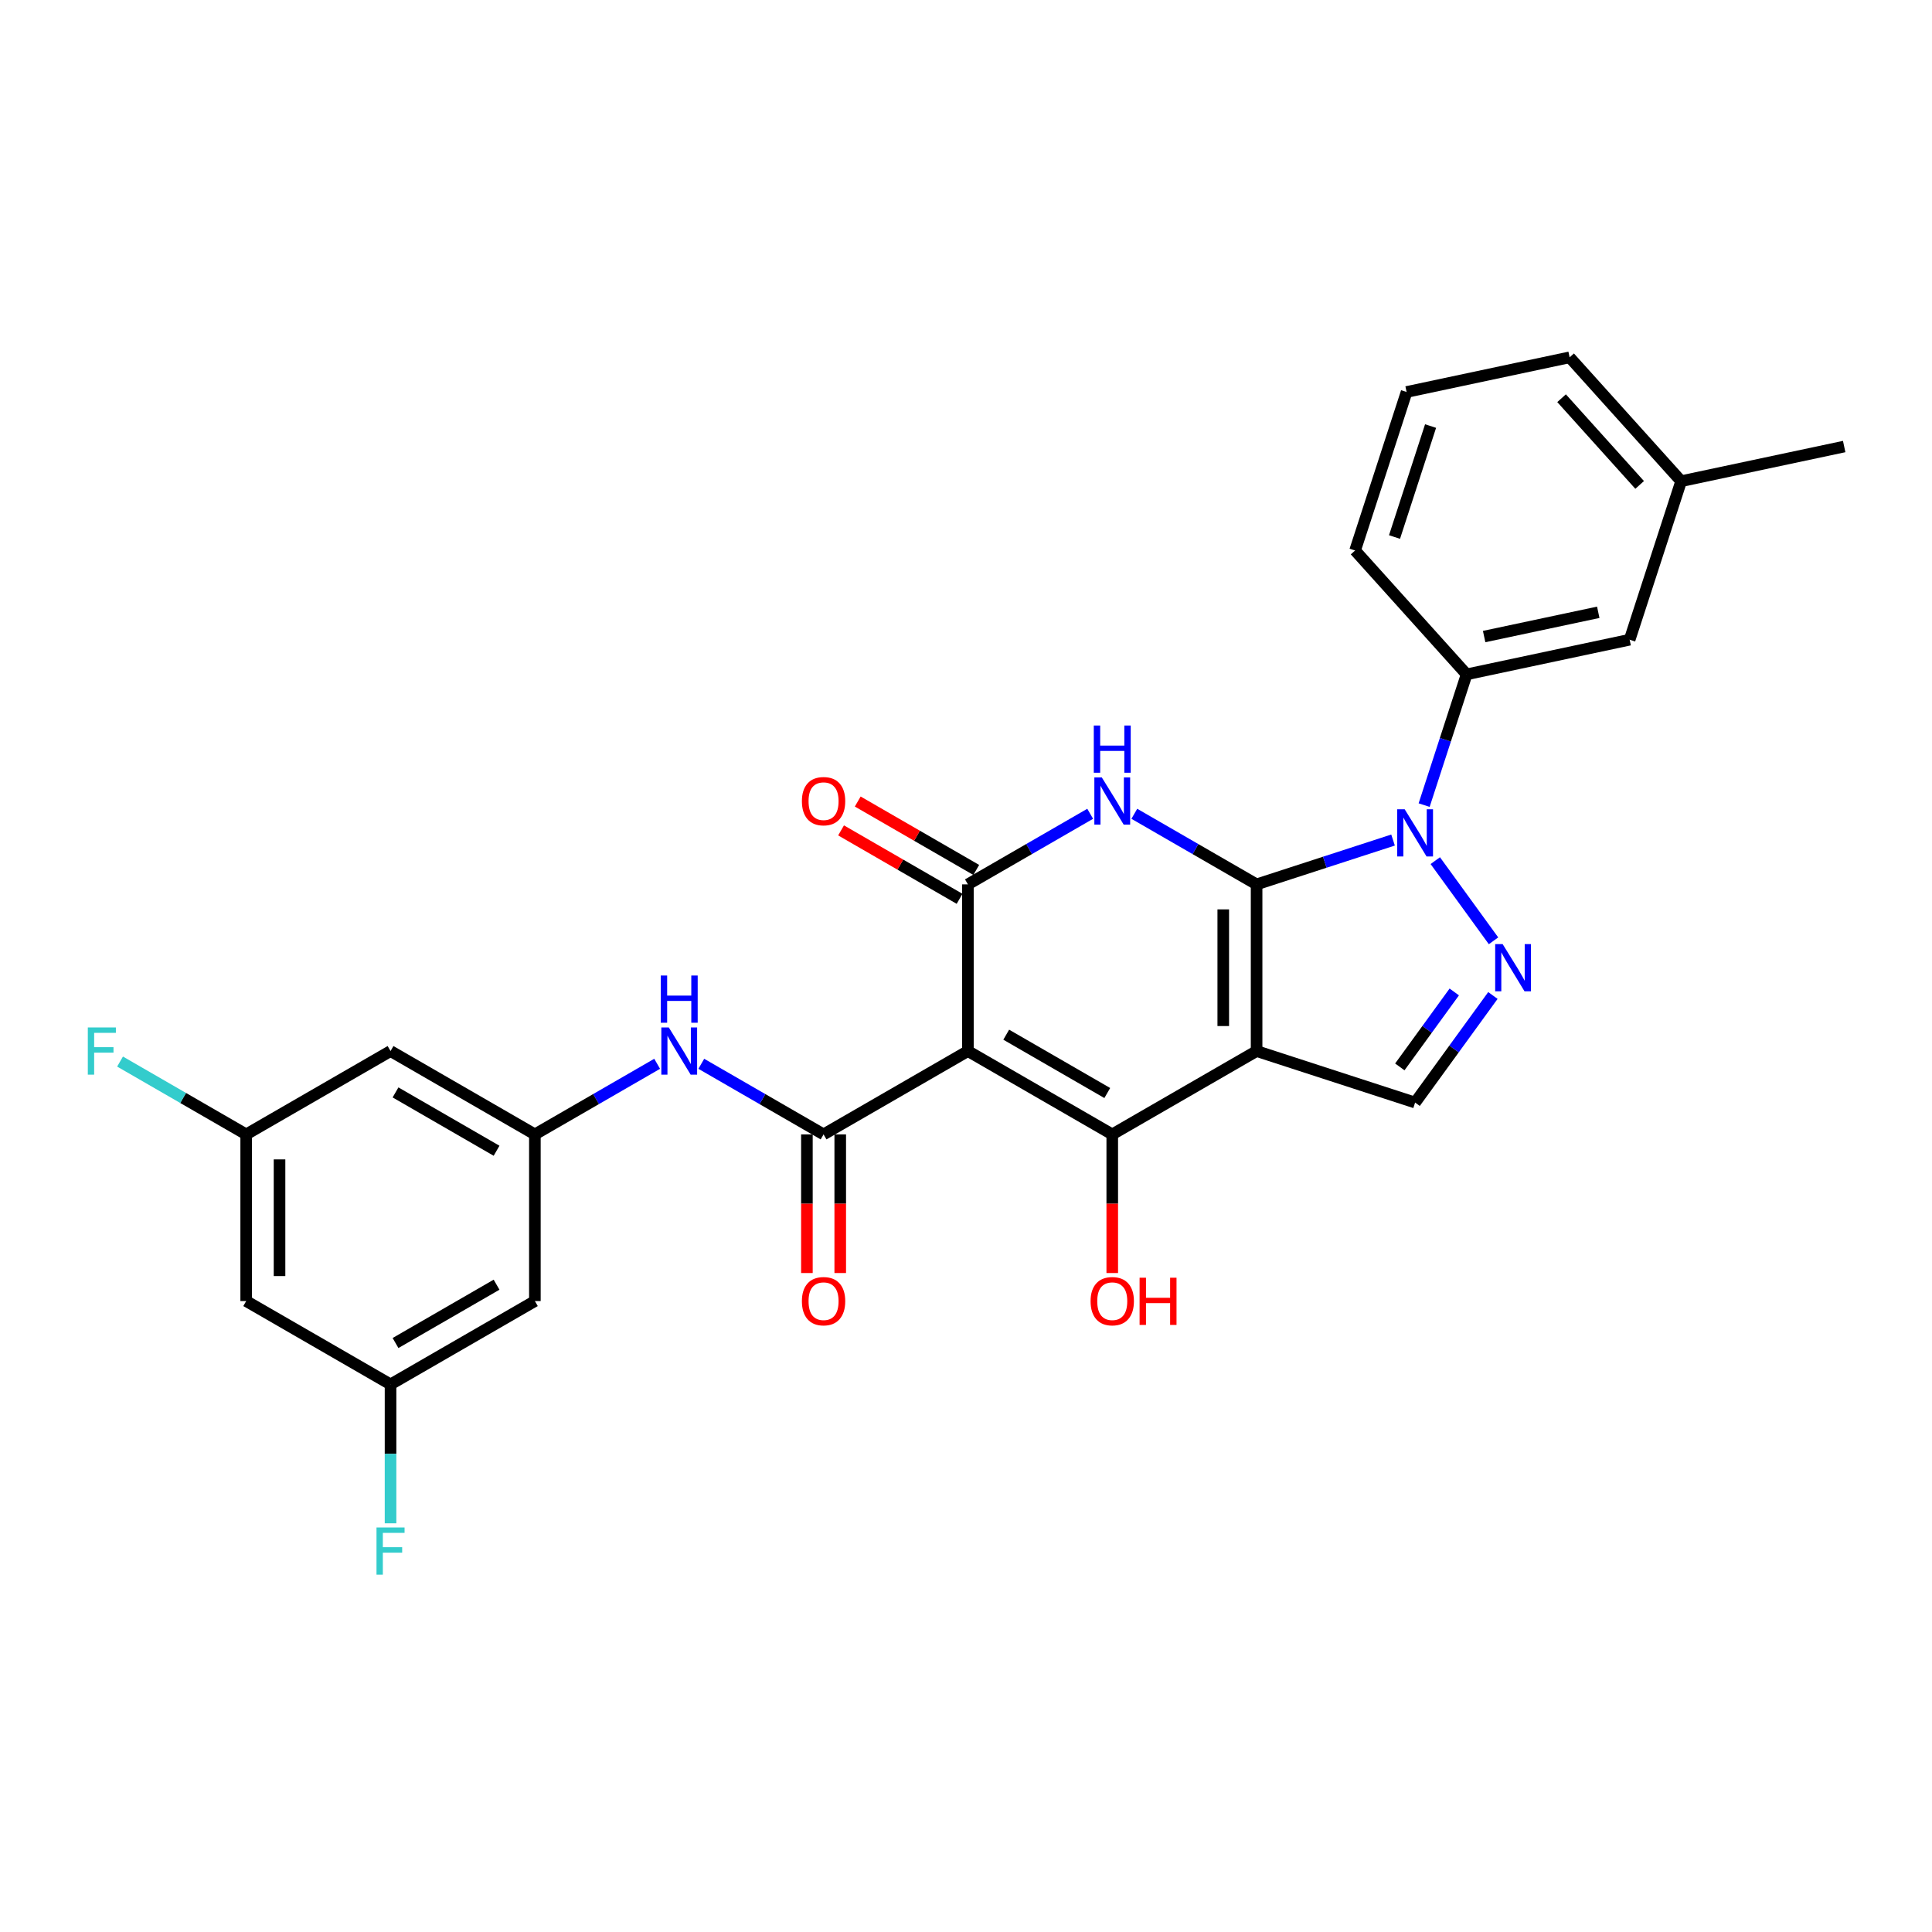 <?xml version='1.0' encoding='iso-8859-1'?>
<svg version='1.1' baseProfile='full'
              xmlns='http://www.w3.org/2000/svg'
                      xmlns:rdkit='http://www.rdkit.org/xml'
                      xmlns:xlink='http://www.w3.org/1999/xlink'
                  xml:space='preserve'
width='1000px' height='1000px' viewBox='0 0 1000 1000'>
<!-- END OF HEADER -->
<rect style='opacity:1.0;fill:#FFFFFF;stroke:none' width='1000' height='1000' x='0' y='0'> </rect>
<path class='bond-0' d='M 650.412,457.753 L 650.412,544.023' style='fill:none;fill-rule:evenodd;stroke:#000000;stroke-width:6px;stroke-linecap:butt;stroke-linejoin:miter;stroke-opacity:1' />
<path class='bond-0' d='M 633.158,470.694 L 633.158,531.082' style='fill:none;fill-rule:evenodd;stroke:#000000;stroke-width:6px;stroke-linecap:butt;stroke-linejoin:miter;stroke-opacity:1' />
<path class='bond-2' d='M 650.412,457.753 L 618.767,439.483' style='fill:none;fill-rule:evenodd;stroke:#000000;stroke-width:6px;stroke-linecap:butt;stroke-linejoin:miter;stroke-opacity:1' />
<path class='bond-2' d='M 618.767,439.483 L 587.122,421.213' style='fill:none;fill-rule:evenodd;stroke:#0000FF;stroke-width:6px;stroke-linecap:butt;stroke-linejoin:miter;stroke-opacity:1' />
<path class='bond-4' d='M 650.412,457.753 L 685.724,446.279' style='fill:none;fill-rule:evenodd;stroke:#000000;stroke-width:6px;stroke-linecap:butt;stroke-linejoin:miter;stroke-opacity:1' />
<path class='bond-4' d='M 685.724,446.279 L 721.037,434.806' style='fill:none;fill-rule:evenodd;stroke:#0000FF;stroke-width:6px;stroke-linecap:butt;stroke-linejoin:miter;stroke-opacity:1' />
<path class='bond-3' d='M 650.412,544.023 L 575.7,587.158' style='fill:none;fill-rule:evenodd;stroke:#000000;stroke-width:6px;stroke-linecap:butt;stroke-linejoin:miter;stroke-opacity:1' />
<path class='bond-8' d='M 650.412,544.023 L 732.459,570.682' style='fill:none;fill-rule:evenodd;stroke:#000000;stroke-width:6px;stroke-linecap:butt;stroke-linejoin:miter;stroke-opacity:1' />
<path class='bond-1' d='M 500.988,544.023 L 500.988,457.753' style='fill:none;fill-rule:evenodd;stroke:#000000;stroke-width:6px;stroke-linecap:butt;stroke-linejoin:miter;stroke-opacity:1' />
<path class='bond-7' d='M 500.988,544.023 L 426.277,587.158' style='fill:none;fill-rule:evenodd;stroke:#000000;stroke-width:6px;stroke-linecap:butt;stroke-linejoin:miter;stroke-opacity:1' />
<path class='bond-29' d='M 500.988,544.023 L 575.7,587.158' style='fill:none;fill-rule:evenodd;stroke:#000000;stroke-width:6px;stroke-linecap:butt;stroke-linejoin:miter;stroke-opacity:1' />
<path class='bond-29' d='M 520.822,535.551 L 573.12,565.745' style='fill:none;fill-rule:evenodd;stroke:#000000;stroke-width:6px;stroke-linecap:butt;stroke-linejoin:miter;stroke-opacity:1' />
<path class='bond-5' d='M 564.278,421.213 L 532.633,439.483' style='fill:none;fill-rule:evenodd;stroke:#0000FF;stroke-width:6px;stroke-linecap:butt;stroke-linejoin:miter;stroke-opacity:1' />
<path class='bond-5' d='M 532.633,439.483 L 500.988,457.753' style='fill:none;fill-rule:evenodd;stroke:#000000;stroke-width:6px;stroke-linecap:butt;stroke-linejoin:miter;stroke-opacity:1' />
<path class='bond-20' d='M 575.7,587.158 L 575.7,623.037' style='fill:none;fill-rule:evenodd;stroke:#000000;stroke-width:6px;stroke-linecap:butt;stroke-linejoin:miter;stroke-opacity:1' />
<path class='bond-20' d='M 575.7,623.037 L 575.7,658.917' style='fill:none;fill-rule:evenodd;stroke:#FF0000;stroke-width:6px;stroke-linecap:butt;stroke-linejoin:miter;stroke-opacity:1' />
<path class='bond-6' d='M 742.901,445.467 L 773.048,486.96' style='fill:none;fill-rule:evenodd;stroke:#0000FF;stroke-width:6px;stroke-linecap:butt;stroke-linejoin:miter;stroke-opacity:1' />
<path class='bond-9' d='M 737.129,416.722 L 748.123,382.885' style='fill:none;fill-rule:evenodd;stroke:#0000FF;stroke-width:6px;stroke-linecap:butt;stroke-linejoin:miter;stroke-opacity:1' />
<path class='bond-9' d='M 748.123,382.885 L 759.118,349.047' style='fill:none;fill-rule:evenodd;stroke:#000000;stroke-width:6px;stroke-linecap:butt;stroke-linejoin:miter;stroke-opacity:1' />
<path class='bond-12' d='M 505.302,450.282 L 474.632,432.575' style='fill:none;fill-rule:evenodd;stroke:#000000;stroke-width:6px;stroke-linecap:butt;stroke-linejoin:miter;stroke-opacity:1' />
<path class='bond-12' d='M 474.632,432.575 L 443.962,414.867' style='fill:none;fill-rule:evenodd;stroke:#FF0000;stroke-width:6px;stroke-linecap:butt;stroke-linejoin:miter;stroke-opacity:1' />
<path class='bond-12' d='M 496.675,465.224 L 466.005,447.517' style='fill:none;fill-rule:evenodd;stroke:#000000;stroke-width:6px;stroke-linecap:butt;stroke-linejoin:miter;stroke-opacity:1' />
<path class='bond-12' d='M 466.005,447.517 L 435.335,429.81' style='fill:none;fill-rule:evenodd;stroke:#FF0000;stroke-width:6px;stroke-linecap:butt;stroke-linejoin:miter;stroke-opacity:1' />
<path class='bond-28' d='M 772.725,515.261 L 752.592,542.971' style='fill:none;fill-rule:evenodd;stroke:#0000FF;stroke-width:6px;stroke-linecap:butt;stroke-linejoin:miter;stroke-opacity:1' />
<path class='bond-28' d='M 752.592,542.971 L 732.459,570.682' style='fill:none;fill-rule:evenodd;stroke:#000000;stroke-width:6px;stroke-linecap:butt;stroke-linejoin:miter;stroke-opacity:1' />
<path class='bond-28' d='M 752.726,513.432 L 738.633,532.829' style='fill:none;fill-rule:evenodd;stroke:#0000FF;stroke-width:6px;stroke-linecap:butt;stroke-linejoin:miter;stroke-opacity:1' />
<path class='bond-28' d='M 738.633,532.829 L 724.54,552.227' style='fill:none;fill-rule:evenodd;stroke:#000000;stroke-width:6px;stroke-linecap:butt;stroke-linejoin:miter;stroke-opacity:1' />
<path class='bond-10' d='M 426.277,587.158 L 394.632,568.887' style='fill:none;fill-rule:evenodd;stroke:#000000;stroke-width:6px;stroke-linecap:butt;stroke-linejoin:miter;stroke-opacity:1' />
<path class='bond-10' d='M 394.632,568.887 L 362.987,550.617' style='fill:none;fill-rule:evenodd;stroke:#0000FF;stroke-width:6px;stroke-linecap:butt;stroke-linejoin:miter;stroke-opacity:1' />
<path class='bond-13' d='M 417.65,587.158 L 417.65,623.037' style='fill:none;fill-rule:evenodd;stroke:#000000;stroke-width:6px;stroke-linecap:butt;stroke-linejoin:miter;stroke-opacity:1' />
<path class='bond-13' d='M 417.65,623.037 L 417.65,658.917' style='fill:none;fill-rule:evenodd;stroke:#FF0000;stroke-width:6px;stroke-linecap:butt;stroke-linejoin:miter;stroke-opacity:1' />
<path class='bond-13' d='M 434.904,587.158 L 434.904,623.037' style='fill:none;fill-rule:evenodd;stroke:#000000;stroke-width:6px;stroke-linecap:butt;stroke-linejoin:miter;stroke-opacity:1' />
<path class='bond-13' d='M 434.904,623.037 L 434.904,658.917' style='fill:none;fill-rule:evenodd;stroke:#FF0000;stroke-width:6px;stroke-linecap:butt;stroke-linejoin:miter;stroke-opacity:1' />
<path class='bond-18' d='M 759.118,349.047 L 843.502,331.111' style='fill:none;fill-rule:evenodd;stroke:#000000;stroke-width:6px;stroke-linecap:butt;stroke-linejoin:miter;stroke-opacity:1' />
<path class='bond-18' d='M 768.188,329.48 L 827.257,316.924' style='fill:none;fill-rule:evenodd;stroke:#000000;stroke-width:6px;stroke-linecap:butt;stroke-linejoin:miter;stroke-opacity:1' />
<path class='bond-24' d='M 759.118,349.047 L 701.392,284.936' style='fill:none;fill-rule:evenodd;stroke:#000000;stroke-width:6px;stroke-linecap:butt;stroke-linejoin:miter;stroke-opacity:1' />
<path class='bond-11' d='M 340.143,550.617 L 308.498,568.887' style='fill:none;fill-rule:evenodd;stroke:#0000FF;stroke-width:6px;stroke-linecap:butt;stroke-linejoin:miter;stroke-opacity:1' />
<path class='bond-11' d='M 308.498,568.887 L 276.853,587.158' style='fill:none;fill-rule:evenodd;stroke:#000000;stroke-width:6px;stroke-linecap:butt;stroke-linejoin:miter;stroke-opacity:1' />
<path class='bond-14' d='M 276.853,587.158 L 202.142,544.023' style='fill:none;fill-rule:evenodd;stroke:#000000;stroke-width:6px;stroke-linecap:butt;stroke-linejoin:miter;stroke-opacity:1' />
<path class='bond-14' d='M 257.02,595.63 L 204.722,565.435' style='fill:none;fill-rule:evenodd;stroke:#000000;stroke-width:6px;stroke-linecap:butt;stroke-linejoin:miter;stroke-opacity:1' />
<path class='bond-15' d='M 276.853,587.158 L 276.853,673.427' style='fill:none;fill-rule:evenodd;stroke:#000000;stroke-width:6px;stroke-linecap:butt;stroke-linejoin:miter;stroke-opacity:1' />
<path class='bond-17' d='M 202.142,544.023 L 127.43,587.158' style='fill:none;fill-rule:evenodd;stroke:#000000;stroke-width:6px;stroke-linecap:butt;stroke-linejoin:miter;stroke-opacity:1' />
<path class='bond-16' d='M 276.853,673.427 L 202.142,716.562' style='fill:none;fill-rule:evenodd;stroke:#000000;stroke-width:6px;stroke-linecap:butt;stroke-linejoin:miter;stroke-opacity:1' />
<path class='bond-16' d='M 257.02,664.955 L 204.722,695.149' style='fill:none;fill-rule:evenodd;stroke:#000000;stroke-width:6px;stroke-linecap:butt;stroke-linejoin:miter;stroke-opacity:1' />
<path class='bond-19' d='M 202.142,716.562 L 127.43,673.427' style='fill:none;fill-rule:evenodd;stroke:#000000;stroke-width:6px;stroke-linecap:butt;stroke-linejoin:miter;stroke-opacity:1' />
<path class='bond-22' d='M 202.142,716.562 L 202.142,752.511' style='fill:none;fill-rule:evenodd;stroke:#000000;stroke-width:6px;stroke-linecap:butt;stroke-linejoin:miter;stroke-opacity:1' />
<path class='bond-22' d='M 202.142,752.511 L 202.142,788.459' style='fill:none;fill-rule:evenodd;stroke:#33CCCC;stroke-width:6px;stroke-linecap:butt;stroke-linejoin:miter;stroke-opacity:1' />
<path class='bond-21' d='M 127.43,587.158 L 94.785,568.31' style='fill:none;fill-rule:evenodd;stroke:#000000;stroke-width:6px;stroke-linecap:butt;stroke-linejoin:miter;stroke-opacity:1' />
<path class='bond-21' d='M 94.785,568.31 L 62.139,549.462' style='fill:none;fill-rule:evenodd;stroke:#33CCCC;stroke-width:6px;stroke-linecap:butt;stroke-linejoin:miter;stroke-opacity:1' />
<path class='bond-31' d='M 127.43,587.158 L 127.43,673.427' style='fill:none;fill-rule:evenodd;stroke:#000000;stroke-width:6px;stroke-linecap:butt;stroke-linejoin:miter;stroke-opacity:1' />
<path class='bond-31' d='M 144.684,600.098 L 144.684,660.487' style='fill:none;fill-rule:evenodd;stroke:#000000;stroke-width:6px;stroke-linecap:butt;stroke-linejoin:miter;stroke-opacity:1' />
<path class='bond-23' d='M 843.502,331.111 L 870.161,249.063' style='fill:none;fill-rule:evenodd;stroke:#000000;stroke-width:6px;stroke-linecap:butt;stroke-linejoin:miter;stroke-opacity:1' />
<path class='bond-27' d='M 870.161,249.063 L 954.545,231.127' style='fill:none;fill-rule:evenodd;stroke:#000000;stroke-width:6px;stroke-linecap:butt;stroke-linejoin:miter;stroke-opacity:1' />
<path class='bond-30' d='M 870.161,249.063 L 812.435,184.953' style='fill:none;fill-rule:evenodd;stroke:#000000;stroke-width:6px;stroke-linecap:butt;stroke-linejoin:miter;stroke-opacity:1' />
<path class='bond-30' d='M 848.68,250.992 L 808.272,206.114' style='fill:none;fill-rule:evenodd;stroke:#000000;stroke-width:6px;stroke-linecap:butt;stroke-linejoin:miter;stroke-opacity:1' />
<path class='bond-25' d='M 701.392,284.936 L 728.051,202.889' style='fill:none;fill-rule:evenodd;stroke:#000000;stroke-width:6px;stroke-linecap:butt;stroke-linejoin:miter;stroke-opacity:1' />
<path class='bond-25' d='M 721.8,277.961 L 740.462,220.528' style='fill:none;fill-rule:evenodd;stroke:#000000;stroke-width:6px;stroke-linecap:butt;stroke-linejoin:miter;stroke-opacity:1' />
<path class='bond-26' d='M 728.051,202.889 L 812.435,184.953' style='fill:none;fill-rule:evenodd;stroke:#000000;stroke-width:6px;stroke-linecap:butt;stroke-linejoin:miter;stroke-opacity:1' />
<path  class='atom-3' d='M 570.3 402.403
L 578.305 415.343
Q 579.099 416.62, 580.376 418.932
Q 581.653 421.244, 581.722 421.382
L 581.722 402.403
L 584.966 402.403
L 584.966 426.834
L 581.618 426.834
L 573.026 412.686
Q 572.025 411.03, 570.955 409.132
Q 569.92 407.234, 569.61 406.647
L 569.61 426.834
L 566.435 426.834
L 566.435 402.403
L 570.3 402.403
' fill='#0000FF'/>
<path  class='atom-3' d='M 566.141 375.528
L 569.454 375.528
L 569.454 385.915
L 581.946 385.915
L 581.946 375.528
L 585.259 375.528
L 585.259 399.959
L 581.946 399.959
L 581.946 388.675
L 569.454 388.675
L 569.454 399.959
L 566.141 399.959
L 566.141 375.528
' fill='#0000FF'/>
<path  class='atom-5' d='M 727.059 418.879
L 735.064 431.819
Q 735.858 433.096, 737.135 435.408
Q 738.412 437.72, 738.481 437.858
L 738.481 418.879
L 741.724 418.879
L 741.724 443.31
L 738.377 443.31
L 729.785 429.162
Q 728.784 427.506, 727.714 425.608
Q 726.679 423.71, 726.368 423.123
L 726.368 443.31
L 723.194 443.31
L 723.194 418.879
L 727.059 418.879
' fill='#0000FF'/>
<path  class='atom-7' d='M 777.767 488.672
L 785.772 501.613
Q 786.566 502.889, 787.843 505.201
Q 789.12 507.514, 789.189 507.652
L 789.189 488.672
L 792.432 488.672
L 792.432 513.104
L 789.085 513.104
L 780.493 498.956
Q 779.492 497.299, 778.422 495.401
Q 777.387 493.503, 777.076 492.917
L 777.076 513.104
L 773.902 513.104
L 773.902 488.672
L 777.767 488.672
' fill='#0000FF'/>
<path  class='atom-11' d='M 346.165 531.807
L 354.17 544.747
Q 354.964 546.024, 356.241 548.336
Q 357.518 550.648, 357.587 550.786
L 357.587 531.807
L 360.83 531.807
L 360.83 556.239
L 357.483 556.239
L 348.891 542.09
Q 347.89 540.434, 346.82 538.536
Q 345.785 536.638, 345.474 536.051
L 345.474 556.239
L 342.3 556.239
L 342.3 531.807
L 346.165 531.807
' fill='#0000FF'/>
<path  class='atom-11' d='M 342.006 504.932
L 345.319 504.932
L 345.319 515.319
L 357.811 515.319
L 357.811 504.932
L 361.124 504.932
L 361.124 529.364
L 357.811 529.364
L 357.811 518.08
L 345.319 518.08
L 345.319 529.364
L 342.006 529.364
L 342.006 504.932
' fill='#0000FF'/>
<path  class='atom-13' d='M 415.062 414.687
Q 415.062 408.821, 417.96 405.543
Q 420.859 402.265, 426.277 402.265
Q 431.695 402.265, 434.593 405.543
Q 437.492 408.821, 437.492 414.687
Q 437.492 420.623, 434.559 424.005
Q 431.626 427.352, 426.277 427.352
Q 420.894 427.352, 417.96 424.005
Q 415.062 420.657, 415.062 414.687
M 426.277 424.591
Q 430.004 424.591, 432.005 422.107
Q 434.041 419.588, 434.041 414.687
Q 434.041 409.891, 432.005 407.475
Q 430.004 405.025, 426.277 405.025
Q 422.55 405.025, 420.514 407.441
Q 418.513 409.856, 418.513 414.687
Q 418.513 419.622, 420.514 422.107
Q 422.55 424.591, 426.277 424.591
' fill='#FF0000'/>
<path  class='atom-14' d='M 415.062 673.496
Q 415.062 667.63, 417.96 664.352
Q 420.859 661.073, 426.277 661.073
Q 431.695 661.073, 434.593 664.352
Q 437.492 667.63, 437.492 673.496
Q 437.492 679.432, 434.559 682.813
Q 431.626 686.161, 426.277 686.161
Q 420.894 686.161, 417.96 682.813
Q 415.062 679.466, 415.062 673.496
M 426.277 683.4
Q 430.004 683.4, 432.005 680.915
Q 434.041 678.396, 434.041 673.496
Q 434.041 668.7, 432.005 666.284
Q 430.004 663.834, 426.277 663.834
Q 422.55 663.834, 420.514 666.25
Q 418.513 668.665, 418.513 673.496
Q 418.513 678.431, 420.514 680.915
Q 422.55 683.4, 426.277 683.4
' fill='#FF0000'/>
<path  class='atom-21' d='M 564.485 673.496
Q 564.485 667.63, 567.384 664.352
Q 570.282 661.073, 575.7 661.073
Q 581.118 661.073, 584.017 664.352
Q 586.915 667.63, 586.915 673.496
Q 586.915 679.432, 583.982 682.813
Q 581.049 686.161, 575.7 686.161
Q 570.317 686.161, 567.384 682.813
Q 564.485 679.466, 564.485 673.496
M 575.7 683.4
Q 579.427 683.4, 581.428 680.915
Q 583.464 678.396, 583.464 673.496
Q 583.464 668.7, 581.428 666.284
Q 579.427 663.834, 575.7 663.834
Q 571.973 663.834, 569.937 666.25
Q 567.936 668.665, 567.936 673.496
Q 567.936 678.431, 569.937 680.915
Q 571.973 683.4, 575.7 683.4
' fill='#FF0000'/>
<path  class='atom-21' d='M 589.848 661.349
L 593.161 661.349
L 593.161 671.736
L 605.653 671.736
L 605.653 661.349
L 608.966 661.349
L 608.966 685.781
L 605.653 685.781
L 605.653 674.497
L 593.161 674.497
L 593.161 685.781
L 589.848 685.781
L 589.848 661.349
' fill='#FF0000'/>
<path  class='atom-22' d='M 45.455 531.807
L 59.982 531.807
L 59.982 534.602
L 48.733 534.602
L 48.733 542.021
L 58.74 542.021
L 58.74 544.851
L 48.733 544.851
L 48.733 556.239
L 45.455 556.239
L 45.455 531.807
' fill='#33CCCC'/>
<path  class='atom-23' d='M 194.878 790.616
L 209.406 790.616
L 209.406 793.411
L 198.156 793.411
L 198.156 800.83
L 208.163 800.83
L 208.163 803.66
L 198.156 803.66
L 198.156 815.047
L 194.878 815.047
L 194.878 790.616
' fill='#33CCCC'/>
</svg>

